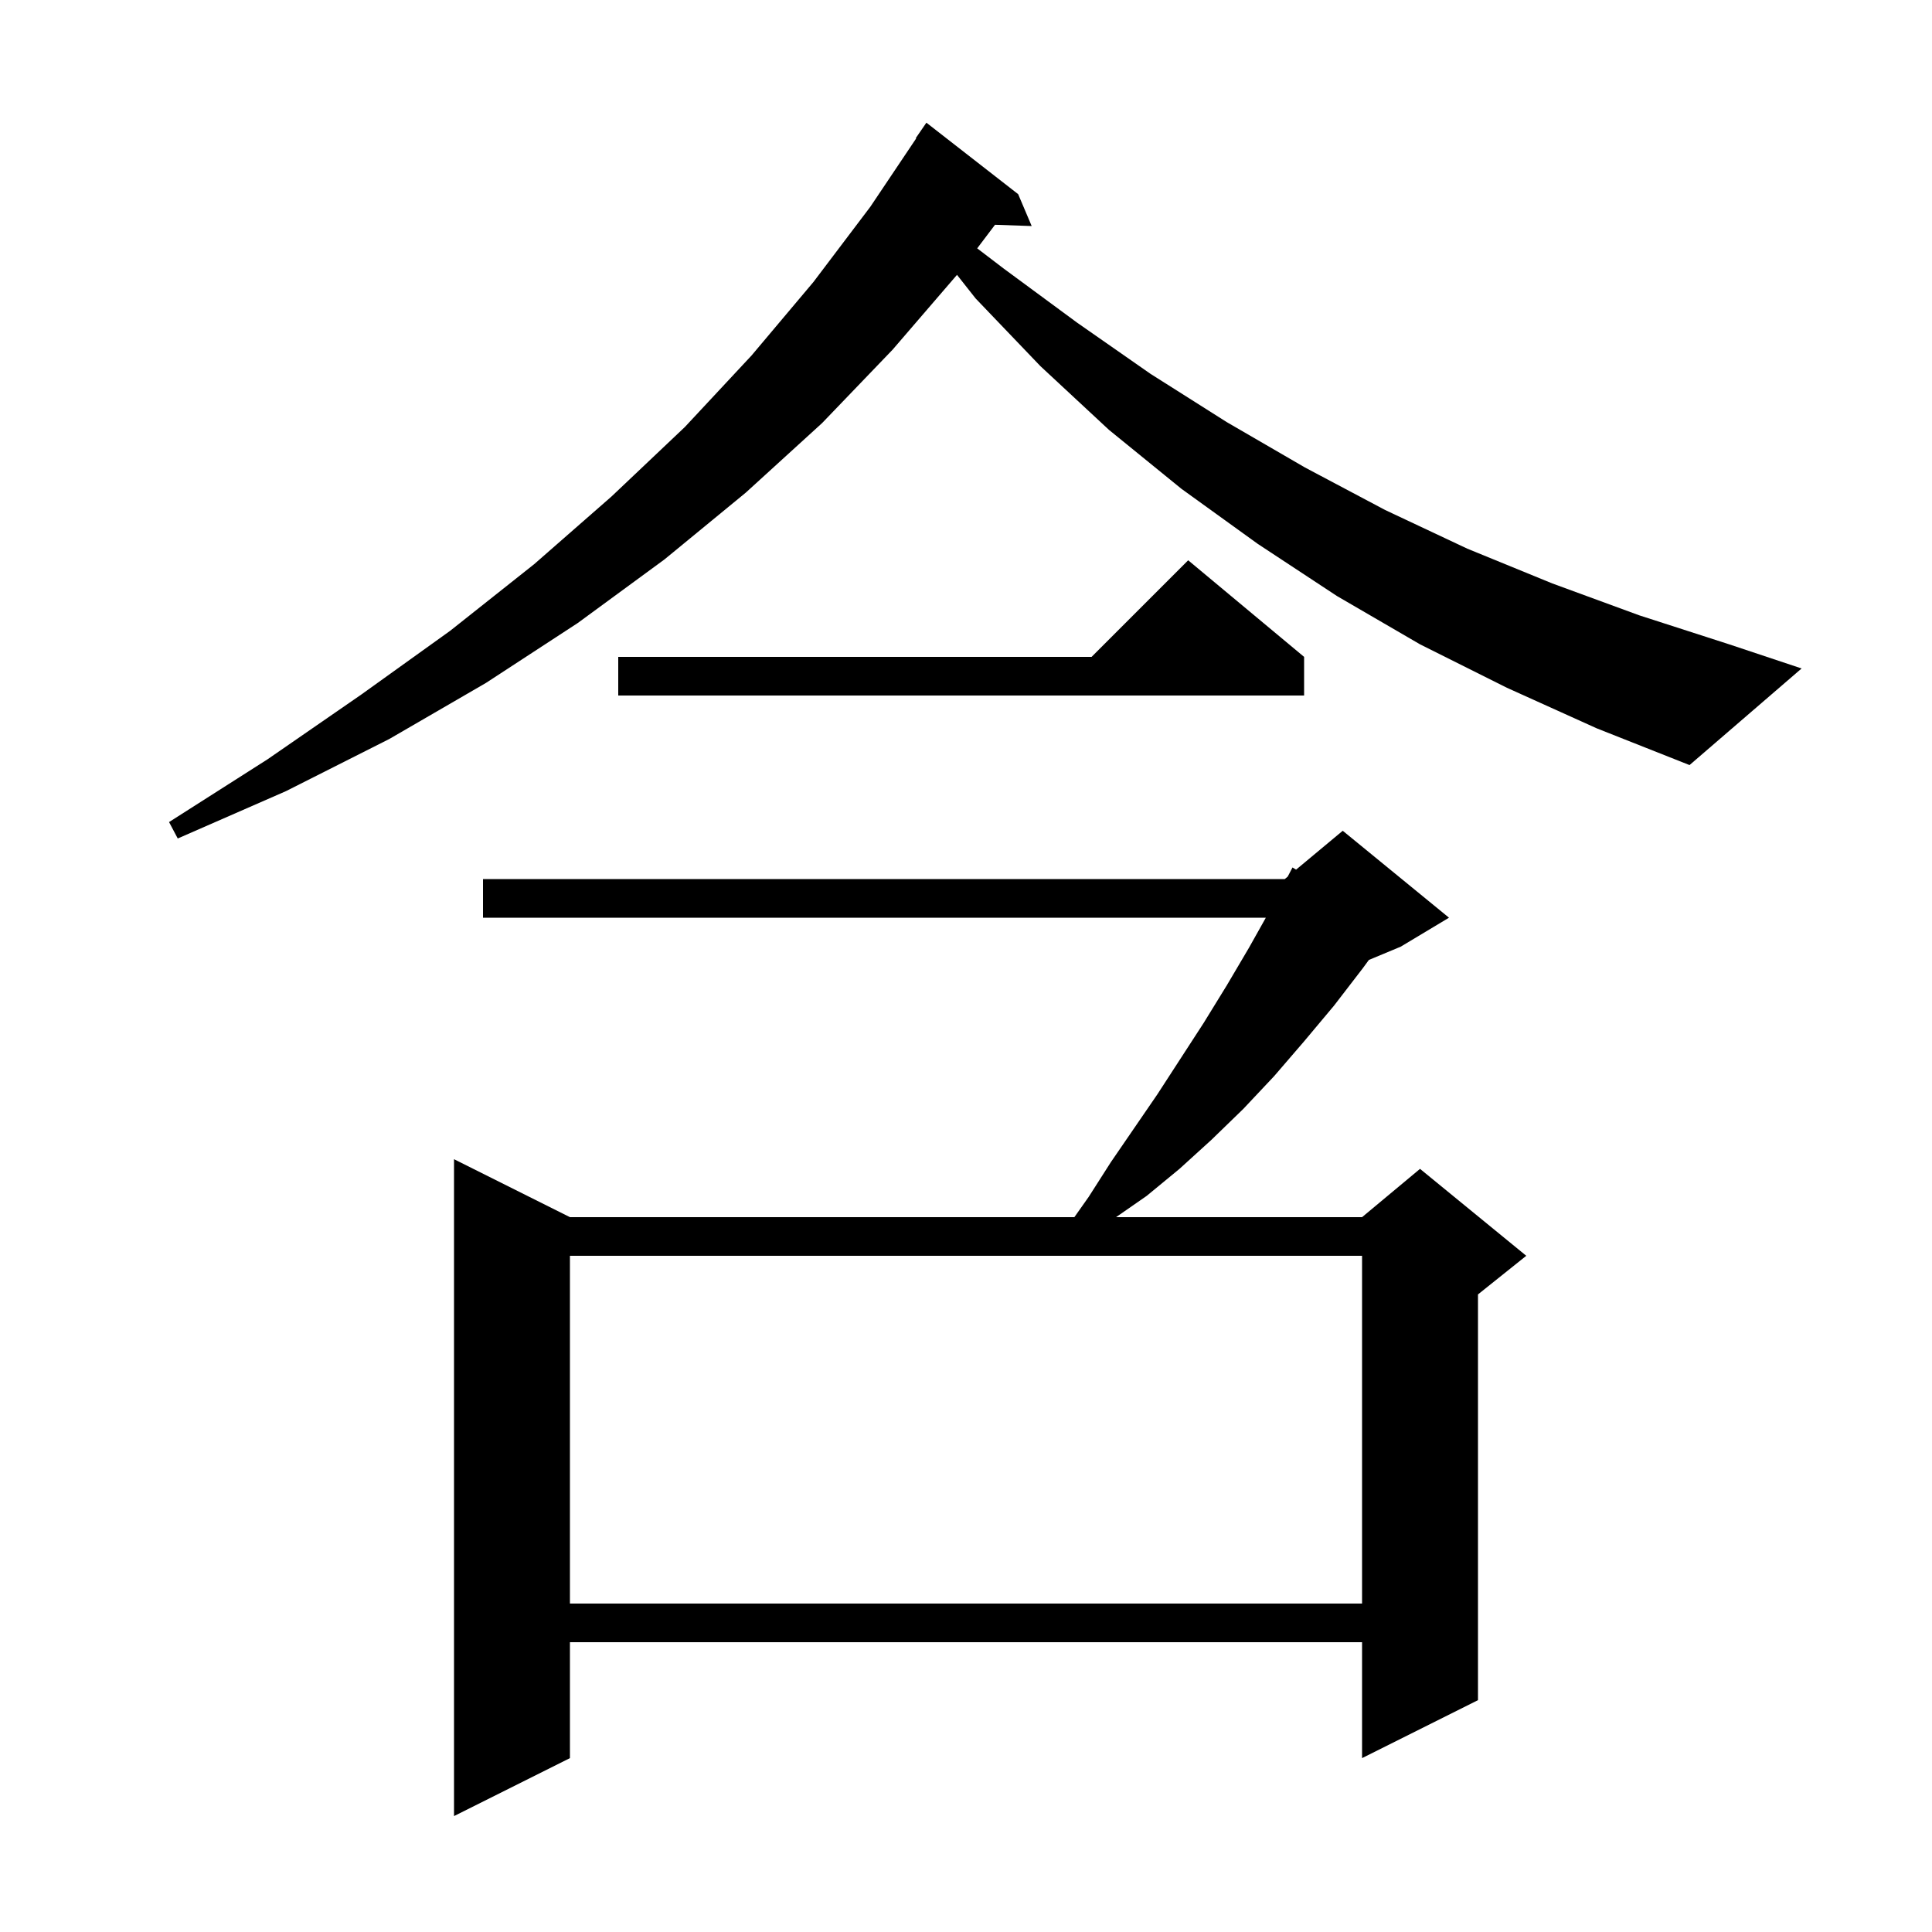 <svg xmlns="http://www.w3.org/2000/svg" xmlns:xlink="http://www.w3.org/1999/xlink" version="1.1" baseProfile="full" viewBox="0 0 200 200" width="200" height="200">
<g fill="black">
<path d="M 150.0 95.0 L 145.0 98.0 L 141.705 99.373 L 141.1 100.2 L 138.1 104.1 L 135.0 107.8 L 131.9 111.4 L 128.7 114.8 L 125.4 118.0 L 122.1 121.0 L 118.7 123.8 L 115.532 126.0 L 141.0 126.0 L 147.0 121.0 L 158.0 130.0 L 153.0 134.0 L 153.0 176.0 L 141.0 182.0 L 141.0 170.0 L 59.0 170.0 L 59.0 182.0 L 47.0 188.0 L 47.0 120.0 L 59.0 126.0 L 111.218 126.0 L 112.7 123.9 L 115.0 120.3 L 119.8 113.3 L 124.6 105.9 L 127.0 102.0 L 129.3 98.1 L 131.039 95.0 L 50.0 95.0 L 50.0 91.0 L 133.0 91.0 L 133.304 90.746 L 133.8 89.8 L 134.169 90.026 L 139.0 86.0 Z M 59.0 130.0 L 59.0 166.0 L 141.0 166.0 L 141.0 130.0 Z M 156.0 71.2 L 147.0 66.7 L 138.4 61.7 L 130.2 56.3 L 122.3 50.6 L 114.8 44.5 L 107.7 37.9 L 101.0 30.9 L 99.068 28.453 L 92.4 36.2 L 85.1 43.8 L 77.2 51.0 L 68.8 57.9 L 59.8 64.5 L 50.3 70.7 L 40.3 76.5 L 29.6 81.9 L 18.4 86.8 L 17.5 85.1 L 27.7 78.6 L 37.4 71.9 L 46.6 65.3 L 55.3 58.4 L 63.3 51.4 L 70.9 44.2 L 77.8 36.8 L 84.2 29.2 L 90.1 21.4 L 94.846 14.325 L 94.8 14.3 L 95.9 12.7 L 105.4 20.1 L 106.8 23.4 L 103.004 23.269 L 101.159 25.709 L 103.9 27.8 L 111.5 33.4 L 119.1 38.7 L 127.0 43.7 L 135.1 48.4 L 143.4 52.8 L 151.9 56.8 L 160.7 60.4 L 169.7 63.7 L 179.0 66.7 L 186.5 69.2 L 174.9 79.2 L 165.3 75.4 Z M 135.0 68.0 L 135.0 72.0 L 64.0 72.0 L 64.0 68.0 L 113.0 68.0 L 123.0 58.0 Z " />
</g>
</svg>
